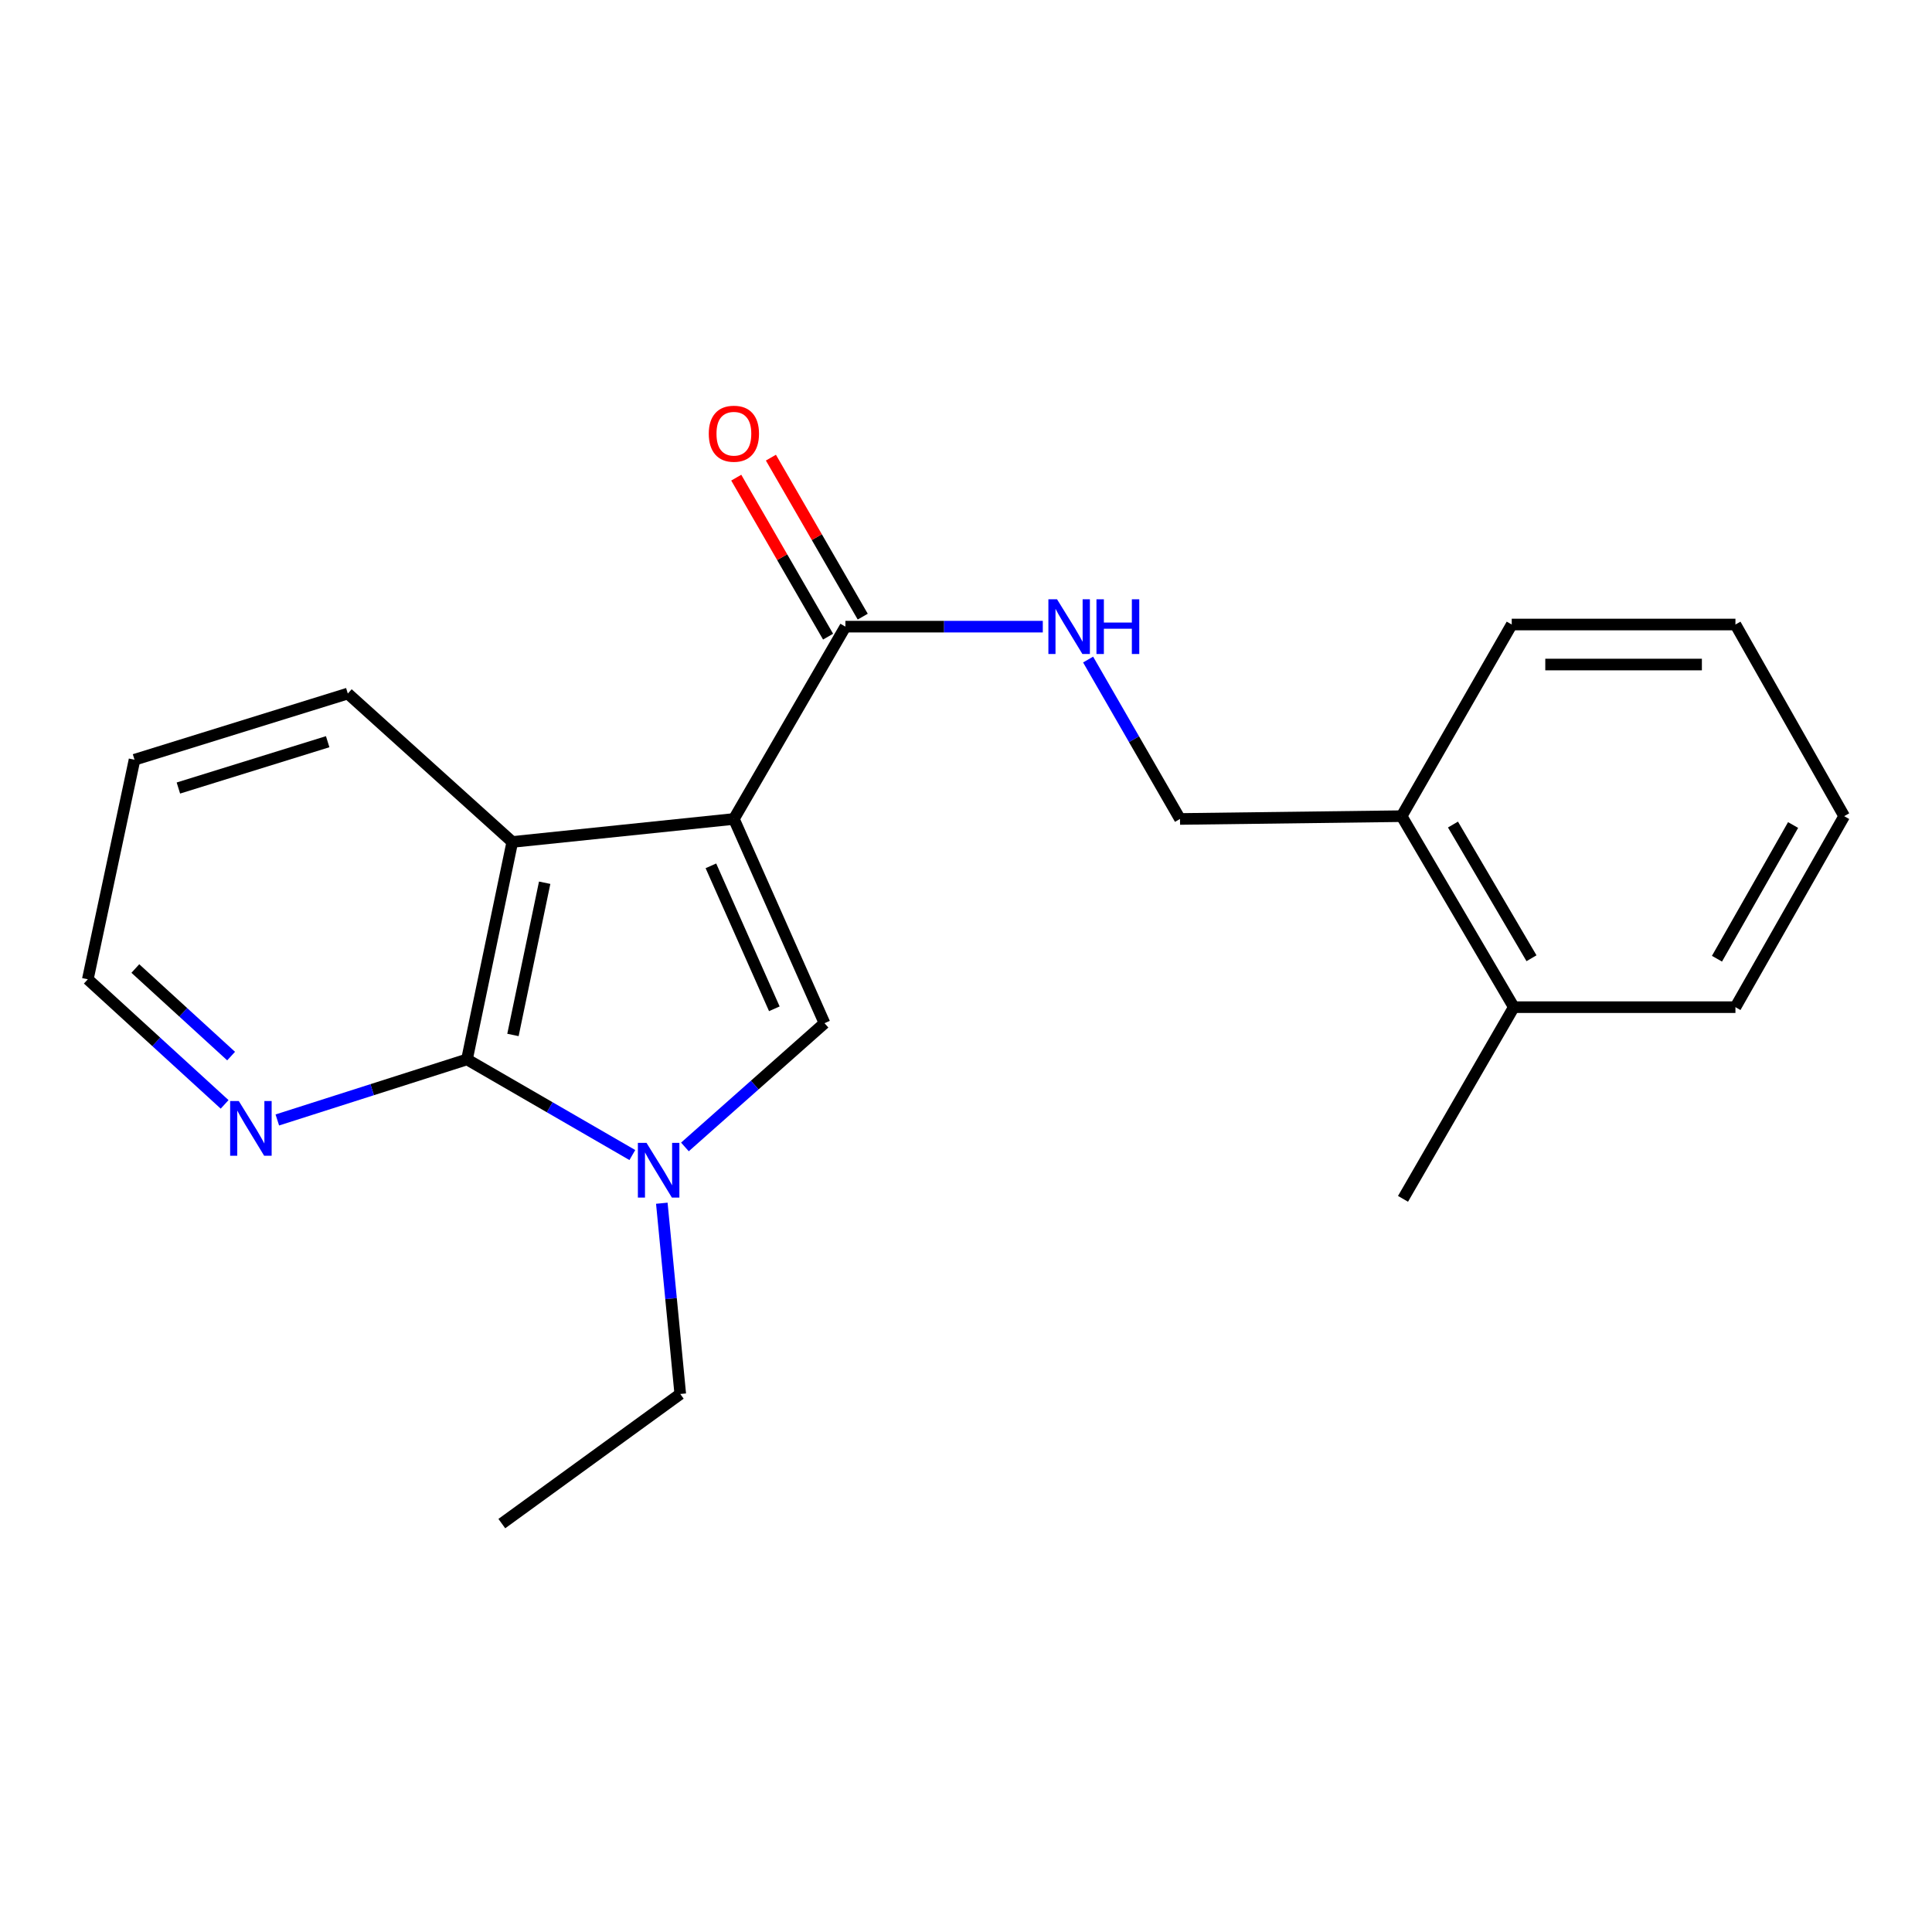 <?xml version='1.0' encoding='iso-8859-1'?>
<svg version='1.1' baseProfile='full'
              xmlns='http://www.w3.org/2000/svg'
                      xmlns:rdkit='http://www.rdkit.org/xml'
                      xmlns:xlink='http://www.w3.org/1999/xlink'
                  xml:space='preserve'
width='1000px' height='1000px' viewBox='0 0 1000 1000'>
<!-- END OF HEADER -->
<rect style='opacity:1.0;fill:#FFFFFF;stroke:none' width='1000' height='1000' x='0' y='0'> </rect>
<path class='bond-0' d='M 379.859,423.895 L 426.765,529.605' style='fill:none;fill-rule:evenodd;stroke:#000000;stroke-width:6px;stroke-linecap:butt;stroke-linejoin:miter;stroke-opacity:1' />
<path class='bond-0' d='M 367.961,448.153 L 400.795,522.15' style='fill:none;fill-rule:evenodd;stroke:#000000;stroke-width:6px;stroke-linecap:butt;stroke-linejoin:miter;stroke-opacity:1' />
<path class='bond-3' d='M 379.859,423.895 L 265.161,435.794' style='fill:none;fill-rule:evenodd;stroke:#000000;stroke-width:6px;stroke-linecap:butt;stroke-linejoin:miter;stroke-opacity:1' />
<path class='bond-4' d='M 379.859,423.895 L 437.582,324.353' style='fill:none;fill-rule:evenodd;stroke:#000000;stroke-width:6px;stroke-linecap:butt;stroke-linejoin:miter;stroke-opacity:1' />
<path class='bond-1' d='M 426.765,529.605 L 390.639,561.63' style='fill:none;fill-rule:evenodd;stroke:#000000;stroke-width:6px;stroke-linecap:butt;stroke-linejoin:miter;stroke-opacity:1' />
<path class='bond-1' d='M 390.639,561.63 L 354.514,593.654' style='fill:none;fill-rule:evenodd;stroke:#0000FF;stroke-width:6px;stroke-linecap:butt;stroke-linejoin:miter;stroke-opacity:1' />
<path class='bond-11' d='M 342.555,622.786 L 347.329,672.159' style='fill:none;fill-rule:evenodd;stroke:#0000FF;stroke-width:6px;stroke-linecap:butt;stroke-linejoin:miter;stroke-opacity:1' />
<path class='bond-11' d='M 347.329,672.159 L 352.102,721.532' style='fill:none;fill-rule:evenodd;stroke:#000000;stroke-width:6px;stroke-linecap:butt;stroke-linejoin:miter;stroke-opacity:1' />
<path class='bond-21' d='M 327.3,597.85 L 284.504,573.101' style='fill:none;fill-rule:evenodd;stroke:#0000FF;stroke-width:6px;stroke-linecap:butt;stroke-linejoin:miter;stroke-opacity:1' />
<path class='bond-21' d='M 284.504,573.101 L 241.708,548.351' style='fill:none;fill-rule:evenodd;stroke:#000000;stroke-width:6px;stroke-linecap:butt;stroke-linejoin:miter;stroke-opacity:1' />
<path class='bond-2' d='M 241.708,548.351 L 265.161,435.794' style='fill:none;fill-rule:evenodd;stroke:#000000;stroke-width:6px;stroke-linecap:butt;stroke-linejoin:miter;stroke-opacity:1' />
<path class='bond-2' d='M 265.504,535.693 L 281.921,456.903' style='fill:none;fill-rule:evenodd;stroke:#000000;stroke-width:6px;stroke-linecap:butt;stroke-linejoin:miter;stroke-opacity:1' />
<path class='bond-6' d='M 241.708,548.351 L 192.624,564.023' style='fill:none;fill-rule:evenodd;stroke:#000000;stroke-width:6px;stroke-linecap:butt;stroke-linejoin:miter;stroke-opacity:1' />
<path class='bond-6' d='M 192.624,564.023 L 143.539,579.694' style='fill:none;fill-rule:evenodd;stroke:#0000FF;stroke-width:6px;stroke-linecap:butt;stroke-linejoin:miter;stroke-opacity:1' />
<path class='bond-12' d='M 265.161,435.794 L 180.026,358.979' style='fill:none;fill-rule:evenodd;stroke:#000000;stroke-width:6px;stroke-linecap:butt;stroke-linejoin:miter;stroke-opacity:1' />
<path class='bond-5' d='M 437.582,324.353 L 488.666,324.353' style='fill:none;fill-rule:evenodd;stroke:#000000;stroke-width:6px;stroke-linecap:butt;stroke-linejoin:miter;stroke-opacity:1' />
<path class='bond-5' d='M 488.666,324.353 L 539.749,324.353' style='fill:none;fill-rule:evenodd;stroke:#0000FF;stroke-width:6px;stroke-linecap:butt;stroke-linejoin:miter;stroke-opacity:1' />
<path class='bond-7' d='M 446.551,319.173 L 422.785,278.023' style='fill:none;fill-rule:evenodd;stroke:#000000;stroke-width:6px;stroke-linecap:butt;stroke-linejoin:miter;stroke-opacity:1' />
<path class='bond-7' d='M 422.785,278.023 L 399.019,236.873' style='fill:none;fill-rule:evenodd;stroke:#FF0000;stroke-width:6px;stroke-linecap:butt;stroke-linejoin:miter;stroke-opacity:1' />
<path class='bond-7' d='M 428.613,329.532 L 404.847,288.383' style='fill:none;fill-rule:evenodd;stroke:#000000;stroke-width:6px;stroke-linecap:butt;stroke-linejoin:miter;stroke-opacity:1' />
<path class='bond-7' d='M 404.847,288.383 L 381.081,247.233' style='fill:none;fill-rule:evenodd;stroke:#FF0000;stroke-width:6px;stroke-linecap:butt;stroke-linejoin:miter;stroke-opacity:1' />
<path class='bond-8' d='M 563.202,341.385 L 586.982,382.64' style='fill:none;fill-rule:evenodd;stroke:#0000FF;stroke-width:6px;stroke-linecap:butt;stroke-linejoin:miter;stroke-opacity:1' />
<path class='bond-8' d='M 586.982,382.64 L 610.762,423.895' style='fill:none;fill-rule:evenodd;stroke:#000000;stroke-width:6px;stroke-linecap:butt;stroke-linejoin:miter;stroke-opacity:1' />
<path class='bond-22' d='M 116.265,571.625 L 80.86,539.251' style='fill:none;fill-rule:evenodd;stroke:#0000FF;stroke-width:6px;stroke-linecap:butt;stroke-linejoin:miter;stroke-opacity:1' />
<path class='bond-22' d='M 80.86,539.251 L 45.455,506.877' style='fill:none;fill-rule:evenodd;stroke:#000000;stroke-width:6px;stroke-linecap:butt;stroke-linejoin:miter;stroke-opacity:1' />
<path class='bond-22' d='M 119.621,546.626 L 94.838,523.964' style='fill:none;fill-rule:evenodd;stroke:#0000FF;stroke-width:6px;stroke-linecap:butt;stroke-linejoin:miter;stroke-opacity:1' />
<path class='bond-22' d='M 94.838,523.964 L 70.054,501.303' style='fill:none;fill-rule:evenodd;stroke:#000000;stroke-width:6px;stroke-linecap:butt;stroke-linejoin:miter;stroke-opacity:1' />
<path class='bond-9' d='M 610.762,423.895 L 725.483,422.445' style='fill:none;fill-rule:evenodd;stroke:#000000;stroke-width:6px;stroke-linecap:butt;stroke-linejoin:miter;stroke-opacity:1' />
<path class='bond-10' d='M 725.483,422.445 L 783.551,521.308' style='fill:none;fill-rule:evenodd;stroke:#000000;stroke-width:6px;stroke-linecap:butt;stroke-linejoin:miter;stroke-opacity:1' />
<path class='bond-10' d='M 752.054,426.784 L 792.702,495.988' style='fill:none;fill-rule:evenodd;stroke:#000000;stroke-width:6px;stroke-linecap:butt;stroke-linejoin:miter;stroke-opacity:1' />
<path class='bond-14' d='M 725.483,422.445 L 782.47,323.248' style='fill:none;fill-rule:evenodd;stroke:#000000;stroke-width:6px;stroke-linecap:butt;stroke-linejoin:miter;stroke-opacity:1' />
<path class='bond-15' d='M 783.551,521.308 L 726.197,620.517' style='fill:none;fill-rule:evenodd;stroke:#000000;stroke-width:6px;stroke-linecap:butt;stroke-linejoin:miter;stroke-opacity:1' />
<path class='bond-16' d='M 783.551,521.308 L 898.261,521.308' style='fill:none;fill-rule:evenodd;stroke:#000000;stroke-width:6px;stroke-linecap:butt;stroke-linejoin:miter;stroke-opacity:1' />
<path class='bond-17' d='M 352.102,721.532 L 259.741,788.611' style='fill:none;fill-rule:evenodd;stroke:#000000;stroke-width:6px;stroke-linecap:butt;stroke-linejoin:miter;stroke-opacity:1' />
<path class='bond-18' d='M 180.026,358.979 L 69.632,393.238' style='fill:none;fill-rule:evenodd;stroke:#000000;stroke-width:6px;stroke-linecap:butt;stroke-linejoin:miter;stroke-opacity:1' />
<path class='bond-18' d='M 169.607,383.902 L 92.331,407.883' style='fill:none;fill-rule:evenodd;stroke:#000000;stroke-width:6px;stroke-linecap:butt;stroke-linejoin:miter;stroke-opacity:1' />
<path class='bond-13' d='M 45.455,506.877 L 69.632,393.238' style='fill:none;fill-rule:evenodd;stroke:#000000;stroke-width:6px;stroke-linecap:butt;stroke-linejoin:miter;stroke-opacity:1' />
<path class='bond-20' d='M 782.47,323.248 L 898.261,323.248' style='fill:none;fill-rule:evenodd;stroke:#000000;stroke-width:6px;stroke-linecap:butt;stroke-linejoin:miter;stroke-opacity:1' />
<path class='bond-20' d='M 799.838,343.962 L 880.892,343.962' style='fill:none;fill-rule:evenodd;stroke:#000000;stroke-width:6px;stroke-linecap:butt;stroke-linejoin:miter;stroke-opacity:1' />
<path class='bond-23' d='M 898.261,521.308 L 954.545,422.445' style='fill:none;fill-rule:evenodd;stroke:#000000;stroke-width:6px;stroke-linecap:butt;stroke-linejoin:miter;stroke-opacity:1' />
<path class='bond-23' d='M 888.702,496.23 L 928.102,427.026' style='fill:none;fill-rule:evenodd;stroke:#000000;stroke-width:6px;stroke-linecap:butt;stroke-linejoin:miter;stroke-opacity:1' />
<path class='bond-19' d='M 954.545,422.445 L 898.261,323.248' style='fill:none;fill-rule:evenodd;stroke:#000000;stroke-width:6px;stroke-linecap:butt;stroke-linejoin:miter;stroke-opacity:1' />
<path  class='atom-2' d='M 334.645 591.558
L 343.925 606.558
Q 344.845 608.038, 346.325 610.718
Q 347.805 613.398, 347.885 613.558
L 347.885 591.558
L 351.645 591.558
L 351.645 619.878
L 347.765 619.878
L 337.805 603.478
Q 336.645 601.558, 335.405 599.358
Q 334.205 597.158, 333.845 596.478
L 333.845 619.878
L 330.165 619.878
L 330.165 591.558
L 334.645 591.558
' fill='#0000FF'/>
<path  class='atom-6' d='M 547.125 310.193
L 556.405 325.193
Q 557.325 326.673, 558.805 329.353
Q 560.285 332.033, 560.365 332.193
L 560.365 310.193
L 564.125 310.193
L 564.125 338.513
L 560.245 338.513
L 550.285 322.113
Q 549.125 320.193, 547.885 317.993
Q 546.685 315.793, 546.325 315.113
L 546.325 338.513
L 542.645 338.513
L 542.645 310.193
L 547.125 310.193
' fill='#0000FF'/>
<path  class='atom-6' d='M 567.525 310.193
L 571.365 310.193
L 571.365 322.233
L 585.845 322.233
L 585.845 310.193
L 589.685 310.193
L 589.685 338.513
L 585.845 338.513
L 585.845 325.433
L 571.365 325.433
L 571.365 338.513
L 567.525 338.513
L 567.525 310.193
' fill='#0000FF'/>
<path  class='atom-7' d='M 123.604 569.9
L 132.884 584.9
Q 133.804 586.38, 135.284 589.06
Q 136.764 591.74, 136.844 591.9
L 136.844 569.9
L 140.604 569.9
L 140.604 598.22
L 136.724 598.22
L 126.764 581.82
Q 125.604 579.9, 124.364 577.7
Q 123.164 575.5, 122.804 574.82
L 122.804 598.22
L 119.124 598.22
L 119.124 569.9
L 123.604 569.9
' fill='#0000FF'/>
<path  class='atom-8' d='M 366.859 224.488
Q 366.859 217.688, 370.219 213.888
Q 373.579 210.088, 379.859 210.088
Q 386.139 210.088, 389.499 213.888
Q 392.859 217.688, 392.859 224.488
Q 392.859 231.368, 389.459 235.288
Q 386.059 239.168, 379.859 239.168
Q 373.619 239.168, 370.219 235.288
Q 366.859 231.408, 366.859 224.488
M 379.859 235.968
Q 384.179 235.968, 386.499 233.088
Q 388.859 230.168, 388.859 224.488
Q 388.859 218.928, 386.499 216.128
Q 384.179 213.288, 379.859 213.288
Q 375.539 213.288, 373.179 216.088
Q 370.859 218.888, 370.859 224.488
Q 370.859 230.208, 373.179 233.088
Q 375.539 235.968, 379.859 235.968
' fill='#FF0000'/>
</svg>
